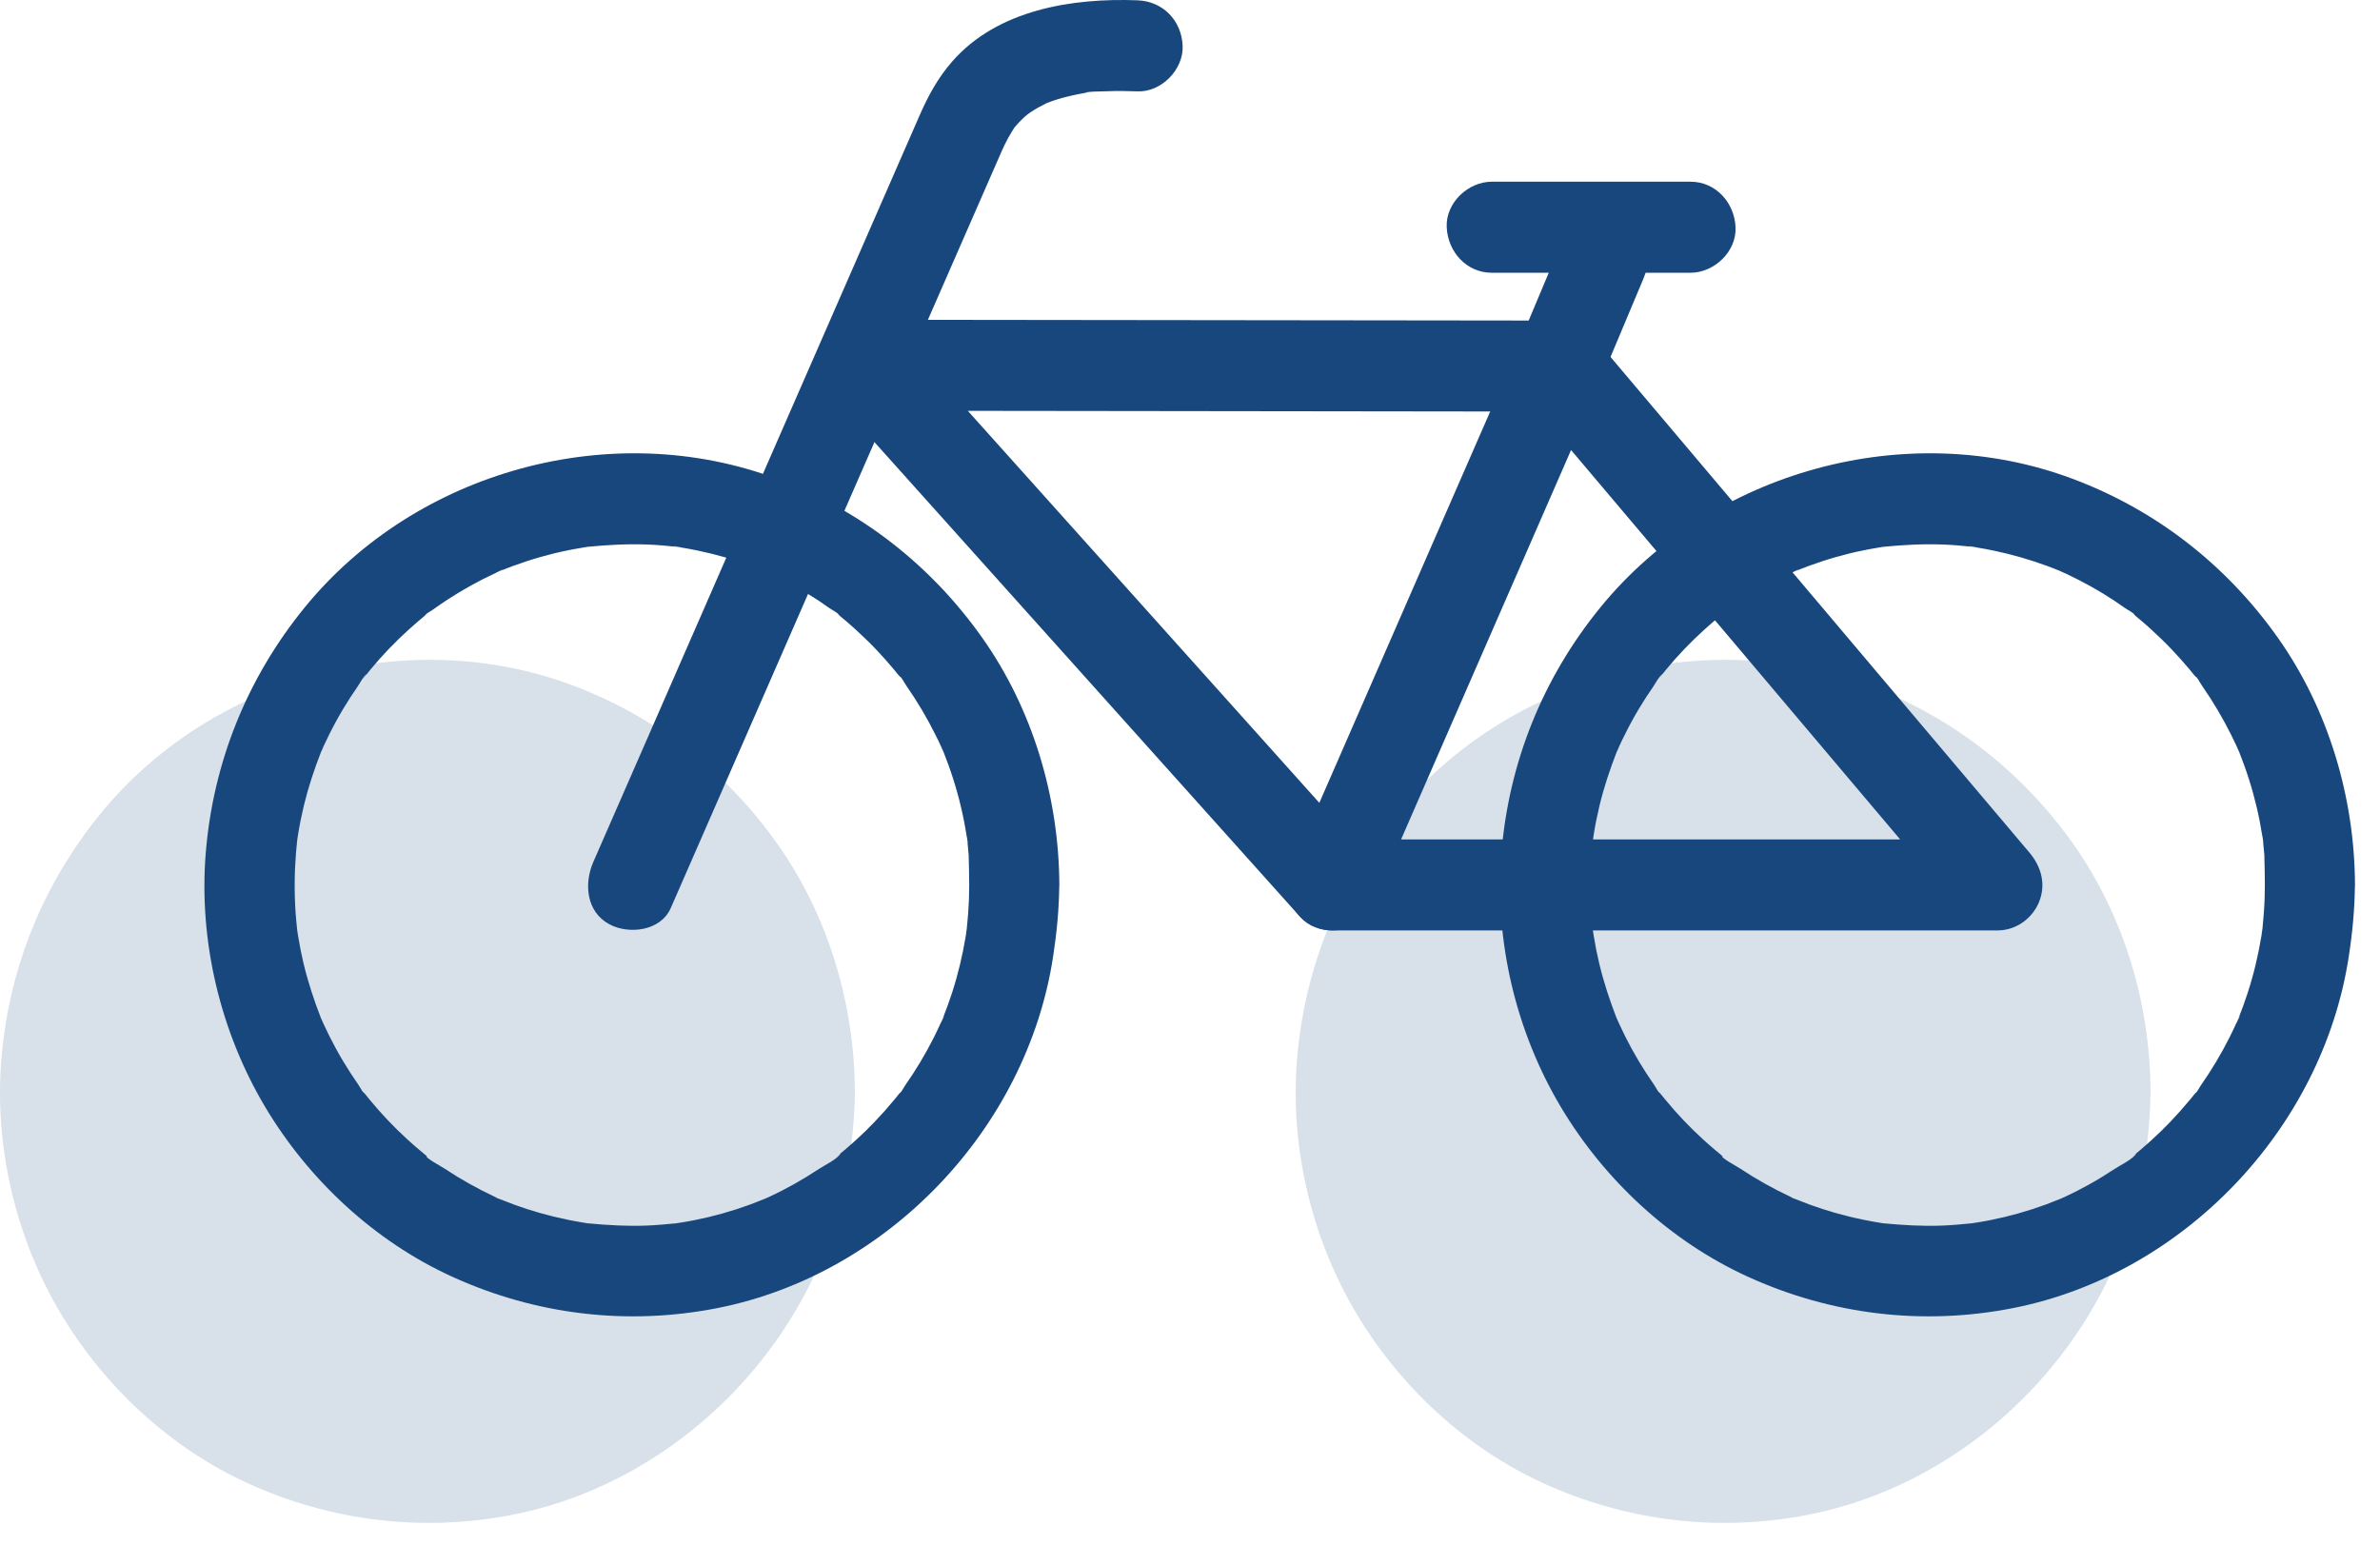 <svg width="77" height="50" viewBox="0 0 77 50" fill="none" xmlns="http://www.w3.org/2000/svg">
<path d="M18.515 22.172C13.188 20.177 6.863 21.904 3.25 26.329C1.39 28.607 0.282 31.341 0.043 34.287C-0.187 37.13 0.515 40.067 1.97 42.507C3.379 44.864 5.502 46.838 7.989 47.978C10.706 49.224 13.689 49.584 16.623 49.001C22.096 47.91 26.595 43.226 27.455 37.649C27.575 36.877 27.651 36.102 27.657 35.318C27.645 32.484 26.796 29.632 25.16 27.319C23.493 24.953 21.209 23.18 18.515 22.172ZM15.302 24.37C15.287 24.367 15.27 24.367 15.252 24.364C15.27 24.367 15.284 24.364 15.302 24.37ZM9.639 25.118C9.633 25.118 9.558 25.148 9.508 25.168C9.558 25.139 9.613 25.112 9.639 25.118ZM23.875 39.681C23.895 39.631 23.924 39.558 23.924 39.549C23.93 39.578 23.901 39.631 23.875 39.681Z" fill="#18477D" fill-opacity="0.17"/>
<path d="M67.082 27.316C65.412 24.953 63.131 23.18 60.434 22.172C55.107 20.177 48.782 21.904 45.169 26.329C43.309 28.607 42.201 31.341 41.962 34.287C41.732 37.13 42.434 40.067 43.889 42.507C45.298 44.864 47.42 46.838 49.908 47.978C52.625 49.224 55.608 49.584 58.542 49.001C64.015 47.91 68.514 43.226 69.374 37.649C69.494 36.877 69.57 36.102 69.575 35.318C69.567 32.481 68.715 29.629 67.082 27.316ZM57.221 24.37C57.206 24.367 57.189 24.367 57.171 24.364C57.189 24.367 57.203 24.364 57.221 24.37ZM51.558 25.118C51.552 25.118 51.477 25.148 51.427 25.168C51.477 25.139 51.529 25.112 51.558 25.118ZM65.793 39.681C65.814 39.631 65.843 39.558 65.843 39.549C65.846 39.578 65.82 39.631 65.793 39.681Z" fill="#18477D" fill-opacity="0.17"/>
<path d="M31.357 28.633C31.357 28.942 31.345 29.251 31.322 29.561C31.31 29.732 31.29 29.899 31.275 30.067C31.266 30.156 31.223 30.344 31.29 29.979C31.272 30.079 31.261 30.179 31.246 30.279C31.144 30.901 30.998 31.517 30.803 32.118C30.712 32.398 30.61 32.675 30.502 32.949C30.403 33.205 30.54 32.884 30.537 32.869C30.546 32.916 30.462 33.046 30.438 33.093C30.365 33.255 30.287 33.417 30.208 33.576C29.94 34.11 29.631 34.622 29.289 35.111C29.225 35.203 29.129 35.4 29.036 35.462C29.193 35.362 29.184 35.273 29.088 35.391C29.039 35.453 28.989 35.515 28.937 35.577C28.733 35.824 28.52 36.063 28.298 36.296C28.1 36.505 27.893 36.705 27.68 36.897C27.572 36.994 27.464 37.088 27.356 37.183C27.307 37.224 27.257 37.265 27.207 37.306C27.158 37.347 27.108 37.386 27.059 37.427C27.105 37.389 27.155 37.353 27.202 37.315C27.085 37.51 26.686 37.695 26.499 37.819C26.231 37.996 25.956 38.164 25.677 38.32C25.423 38.461 25.166 38.594 24.904 38.715C24.846 38.741 24.787 38.768 24.729 38.794C24.434 38.933 24.965 38.706 24.764 38.779C24.598 38.841 24.434 38.912 24.265 38.974C23.679 39.189 23.079 39.357 22.469 39.478C22.338 39.504 22.21 39.528 22.078 39.548C21.997 39.563 21.915 39.575 21.831 39.587C21.612 39.622 22.207 39.548 21.869 39.581C21.548 39.61 21.23 39.643 20.909 39.654C20.279 39.678 19.655 39.64 19.026 39.581C18.673 39.548 19.364 39.637 19.014 39.581C18.947 39.569 18.883 39.56 18.816 39.548C18.67 39.525 18.521 39.495 18.375 39.466C18.069 39.404 17.766 39.33 17.465 39.245C17.183 39.165 16.903 39.074 16.629 38.974C16.477 38.918 16.325 38.859 16.174 38.797C15.996 38.726 16.15 38.847 16.253 38.833C16.209 38.838 16.028 38.732 15.987 38.712C15.433 38.452 14.899 38.152 14.392 37.816C14.206 37.692 13.812 37.507 13.689 37.312C13.789 37.471 13.876 37.462 13.759 37.365C13.698 37.315 13.637 37.265 13.576 37.212C13.442 37.1 13.307 36.982 13.179 36.864C12.742 36.467 12.334 36.033 11.957 35.577C11.908 35.515 11.858 35.453 11.806 35.391C11.71 35.273 11.698 35.359 11.858 35.462C11.762 35.4 11.666 35.203 11.604 35.111C11.43 34.861 11.263 34.605 11.106 34.342C10.948 34.08 10.8 33.809 10.663 33.535C10.599 33.406 10.534 33.273 10.473 33.14C10.447 33.081 10.421 33.022 10.394 32.964C10.26 32.675 10.496 33.229 10.389 32.955C10.161 32.371 9.966 31.779 9.82 31.169C9.75 30.878 9.692 30.583 9.645 30.285C9.633 30.218 9.625 30.153 9.613 30.085C9.56 29.746 9.639 30.347 9.619 30.126C9.601 29.941 9.578 29.755 9.566 29.569C9.52 28.918 9.523 28.261 9.575 27.61C9.587 27.475 9.601 27.339 9.613 27.204C9.645 26.862 9.572 27.463 9.607 27.242C9.619 27.159 9.63 27.077 9.645 26.991C9.695 26.679 9.759 26.367 9.832 26.06C9.975 25.468 10.167 24.891 10.389 24.322C10.508 24.016 10.278 24.549 10.374 24.358C10.412 24.287 10.441 24.207 10.473 24.134C10.529 24.016 10.584 23.898 10.642 23.783C10.785 23.494 10.94 23.208 11.106 22.931C11.255 22.684 11.412 22.439 11.578 22.201C11.645 22.104 11.762 21.871 11.861 21.812C11.844 21.824 11.642 22.086 11.809 21.883C11.87 21.809 11.928 21.732 11.989 21.659C12.377 21.19 12.8 20.751 13.252 20.345C13.348 20.259 13.444 20.174 13.541 20.091C13.602 20.038 13.663 19.991 13.724 19.938C13.85 19.832 13.829 19.744 13.692 19.959C13.751 19.867 13.911 19.794 14.001 19.729C14.156 19.617 14.316 19.508 14.477 19.402C14.975 19.078 15.497 18.786 16.037 18.539C16.083 18.518 16.209 18.43 16.258 18.438C16.244 18.436 15.926 18.574 16.18 18.474C16.317 18.421 16.451 18.365 16.588 18.315C16.879 18.209 17.174 18.111 17.471 18.026C17.757 17.944 18.043 17.873 18.334 17.814C18.498 17.781 18.661 17.749 18.824 17.723C18.891 17.711 18.956 17.702 19.023 17.69C19.343 17.64 18.734 17.72 19.034 17.69C19.679 17.628 20.32 17.593 20.968 17.619C21.271 17.631 21.574 17.658 21.877 17.69C22.145 17.717 21.816 17.672 21.79 17.675C21.863 17.666 21.965 17.702 22.038 17.714C22.218 17.743 22.396 17.776 22.577 17.814C23.169 17.938 23.755 18.105 24.324 18.315C24.461 18.365 24.595 18.421 24.732 18.474C25.035 18.595 24.507 18.362 24.697 18.459C24.767 18.497 24.846 18.527 24.919 18.559C25.195 18.689 25.467 18.83 25.735 18.978C25.986 19.119 26.234 19.269 26.476 19.428C26.595 19.508 26.715 19.59 26.831 19.673C26.942 19.75 27.146 19.847 27.216 19.959C27.079 19.744 27.059 19.832 27.184 19.938C27.245 19.988 27.307 20.038 27.368 20.091C27.464 20.174 27.563 20.259 27.657 20.345C27.893 20.56 28.123 20.781 28.345 21.014C28.543 21.223 28.735 21.438 28.919 21.659C28.972 21.721 29.018 21.782 29.071 21.844C29.176 21.971 29.263 21.95 29.05 21.812C29.161 21.883 29.254 22.092 29.333 22.201C29.683 22.705 29.995 23.232 30.269 23.783C30.328 23.898 30.383 24.016 30.438 24.134C30.473 24.207 30.502 24.284 30.537 24.358C30.634 24.549 30.403 24.013 30.523 24.322C30.637 24.614 30.744 24.902 30.838 25.2C31.03 25.801 31.176 26.417 31.272 27.041C31.284 27.115 31.319 27.218 31.31 27.292C31.313 27.265 31.269 26.93 31.296 27.204C31.31 27.357 31.328 27.507 31.339 27.66C31.345 27.981 31.357 28.308 31.357 28.633C31.36 29.401 32.025 30.141 32.815 30.106C33.602 30.07 34.276 29.457 34.273 28.633C34.261 25.798 33.413 22.946 31.777 20.633C30.106 18.27 27.826 16.497 25.128 15.489C19.801 13.495 13.476 15.221 9.864 19.646C8.003 21.924 6.895 24.658 6.656 27.604C6.426 30.447 7.129 33.385 8.584 35.824C9.992 38.181 12.115 40.155 14.602 41.295C17.32 42.542 20.303 42.901 23.236 42.318C28.709 41.228 33.208 36.543 34.069 30.966C34.188 30.194 34.264 29.419 34.27 28.636C34.273 27.866 33.596 27.127 32.812 27.162C32.022 27.198 31.36 27.808 31.357 28.633Z" fill="#18477D"/>
<path d="M73.275 28.633C73.275 28.942 73.264 29.251 73.24 29.561C73.229 29.732 73.208 29.899 73.194 30.067C73.185 30.156 73.141 30.344 73.208 29.979C73.191 30.079 73.179 30.179 73.164 30.279C73.062 30.901 72.917 31.517 72.721 32.118C72.631 32.398 72.529 32.675 72.421 32.949C72.322 33.205 72.459 32.884 72.456 32.869C72.465 32.916 72.38 33.046 72.357 33.093C72.284 33.255 72.205 33.417 72.126 33.576C71.858 34.11 71.549 34.622 71.208 35.111C71.144 35.203 71.047 35.4 70.954 35.462C71.112 35.362 71.103 35.273 71.007 35.391C70.957 35.453 70.907 35.515 70.855 35.577C70.651 35.824 70.438 36.063 70.216 36.296C70.018 36.505 69.811 36.705 69.598 36.897C69.49 36.994 69.382 37.088 69.275 37.183C69.225 37.224 69.175 37.265 69.126 37.306C69.076 37.347 69.027 37.386 68.977 37.427C69.024 37.389 69.073 37.353 69.12 37.315C69.003 37.51 68.604 37.695 68.417 37.819C68.149 37.996 67.875 38.164 67.595 38.32C67.341 38.461 67.085 38.594 66.822 38.715C66.764 38.741 66.706 38.768 66.647 38.794C66.353 38.933 66.884 38.706 66.682 38.779C66.516 38.841 66.353 38.912 66.184 38.974C65.598 39.189 64.997 39.357 64.388 39.478C64.256 39.504 64.128 39.528 63.997 39.548C63.915 39.563 63.834 39.575 63.749 39.587C63.53 39.622 64.125 39.548 63.787 39.581C63.466 39.61 63.148 39.643 62.828 39.654C62.198 39.678 61.574 39.64 60.944 39.581C60.591 39.548 61.282 39.637 60.932 39.581C60.865 39.569 60.801 39.56 60.734 39.548C60.588 39.525 60.44 39.495 60.294 39.466C59.987 39.404 59.684 39.33 59.384 39.245C59.101 39.165 58.821 39.074 58.547 38.974C58.395 38.918 58.244 38.859 58.092 38.797C57.914 38.726 58.069 38.847 58.171 38.833C58.127 38.838 57.946 38.732 57.906 38.712C57.352 38.452 56.818 38.152 56.311 37.816C56.124 37.692 55.73 37.507 55.608 37.312C55.707 37.471 55.794 37.462 55.678 37.365C55.617 37.315 55.555 37.265 55.494 37.212C55.36 37.1 55.226 36.982 55.098 36.864C54.66 36.467 54.252 36.033 53.876 35.577C53.826 35.515 53.777 35.453 53.724 35.391C53.628 35.273 53.616 35.359 53.777 35.462C53.681 35.4 53.584 35.203 53.523 35.111C53.348 34.861 53.182 34.605 53.024 34.342C52.867 34.08 52.718 33.809 52.581 33.535C52.517 33.406 52.453 33.273 52.392 33.14C52.365 33.081 52.339 33.022 52.313 32.964C52.179 32.675 52.415 33.229 52.307 32.955C52.08 32.371 51.884 31.779 51.739 31.169C51.669 30.878 51.61 30.583 51.563 30.285C51.552 30.218 51.543 30.153 51.531 30.085C51.479 29.746 51.558 30.347 51.537 30.126C51.52 29.941 51.496 29.755 51.485 29.569C51.438 28.918 51.441 28.261 51.493 27.61C51.505 27.475 51.52 27.339 51.531 27.204C51.563 26.862 51.491 27.463 51.526 27.242C51.537 27.159 51.549 27.077 51.563 26.991C51.613 26.679 51.677 26.367 51.75 26.06C51.893 25.468 52.086 24.891 52.307 24.322C52.427 24.016 52.196 24.549 52.292 24.358C52.33 24.287 52.36 24.207 52.392 24.134C52.447 24.016 52.502 23.898 52.561 23.783C52.704 23.494 52.858 23.208 53.024 22.931C53.173 22.684 53.331 22.439 53.497 22.201C53.564 22.104 53.681 21.871 53.78 21.812C53.762 21.824 53.561 22.086 53.727 21.883C53.788 21.809 53.847 21.732 53.908 21.659C54.296 21.19 54.718 20.751 55.17 20.345C55.267 20.259 55.363 20.174 55.459 20.091C55.52 20.038 55.582 19.991 55.643 19.938C55.768 19.832 55.748 19.744 55.611 19.959C55.669 19.867 55.83 19.794 55.92 19.729C56.074 19.617 56.235 19.508 56.395 19.402C56.894 19.078 57.416 18.786 57.955 18.539C58.002 18.518 58.127 18.43 58.177 18.438C58.162 18.436 57.844 18.574 58.098 18.474C58.235 18.421 58.369 18.365 58.506 18.315C58.798 18.209 59.092 18.111 59.39 18.026C59.675 17.944 59.961 17.873 60.253 17.814C60.416 17.781 60.579 17.749 60.743 17.723C60.81 17.711 60.874 17.702 60.941 17.69C61.262 17.64 60.652 17.72 60.953 17.69C61.597 17.628 62.239 17.593 62.886 17.619C63.189 17.631 63.492 17.658 63.796 17.69C64.064 17.717 63.734 17.672 63.708 17.675C63.781 17.666 63.883 17.702 63.956 17.714C64.137 17.743 64.315 17.776 64.496 17.814C65.087 17.938 65.674 18.105 66.242 18.315C66.379 18.365 66.513 18.421 66.65 18.474C66.954 18.595 66.426 18.362 66.615 18.459C66.685 18.497 66.764 18.527 66.837 18.559C67.114 18.689 67.385 18.83 67.653 18.978C67.904 19.119 68.152 19.269 68.394 19.428C68.514 19.508 68.633 19.59 68.75 19.673C68.861 19.75 69.065 19.847 69.135 19.959C68.998 19.744 68.977 19.832 69.103 19.938C69.164 19.988 69.225 20.038 69.286 20.091C69.382 20.174 69.482 20.259 69.575 20.345C69.811 20.56 70.041 20.781 70.263 21.014C70.461 21.223 70.654 21.438 70.838 21.659C70.89 21.721 70.937 21.782 70.989 21.844C71.094 21.971 71.182 21.95 70.969 21.812C71.08 21.883 71.173 22.092 71.252 22.201C71.602 22.705 71.913 23.232 72.188 23.783C72.246 23.898 72.301 24.016 72.357 24.134C72.392 24.207 72.421 24.284 72.456 24.358C72.552 24.549 72.322 24.013 72.441 24.322C72.555 24.614 72.663 24.902 72.756 25.2C72.949 25.801 73.094 26.417 73.191 27.041C73.202 27.115 73.237 27.218 73.229 27.292C73.231 27.265 73.188 26.93 73.214 27.204C73.229 27.357 73.246 27.507 73.258 27.66C73.264 27.981 73.275 28.308 73.275 28.633C73.278 29.401 73.943 30.141 74.733 30.106C75.52 30.07 76.194 29.457 76.191 28.633C76.179 25.798 75.331 22.946 73.695 20.633C72.024 18.27 69.744 16.497 67.047 15.489C61.72 13.495 55.395 15.221 51.782 19.646C49.922 21.924 48.814 24.658 48.575 27.604C48.344 30.447 49.047 33.385 50.502 35.824C51.91 38.181 54.033 40.155 56.52 41.295C59.238 42.542 62.221 42.901 65.154 42.318C70.628 41.228 75.127 36.543 75.987 30.966C76.107 30.194 76.182 29.419 76.188 28.636C76.191 27.866 75.515 27.127 74.73 27.162C73.94 27.198 73.278 27.808 73.275 28.633Z" fill="#18477D"/>
<path d="M49.179 11.1C48.353 12.991 47.525 14.886 46.7 16.777C45.385 19.791 44.067 22.808 42.752 25.822C42.452 26.512 42.151 27.201 41.848 27.89C41.632 28.388 41.562 28.883 41.848 29.375C42.108 29.823 42.592 30.103 43.105 30.103H64.63C65.213 30.103 65.738 29.732 65.963 29.199C66.202 28.627 66.05 28.053 65.662 27.59C64.058 25.693 62.452 23.792 60.848 21.895C58.308 18.89 55.769 15.884 53.229 12.879C52.643 12.187 52.057 11.492 51.471 10.799C50.975 10.213 49.913 10.245 49.409 10.799C48.84 11.424 48.878 12.255 49.409 12.882C51.013 14.78 52.62 16.68 54.223 18.577C56.763 21.583 59.303 24.588 61.842 27.593C62.428 28.285 63.015 28.981 63.601 29.673C63.945 28.836 64.289 27.997 64.63 27.16H43.105C43.525 27.899 43.945 28.636 44.362 29.375C45.187 27.484 46.015 25.59 46.84 23.698C48.155 20.684 49.473 17.667 50.788 14.653C51.089 13.963 51.389 13.274 51.692 12.585C51.998 11.883 51.92 10.97 51.17 10.569C50.538 10.234 49.505 10.348 49.179 11.1Z" fill="#18477D"/>
<path d="M50.322 10.372C47.814 10.369 45.303 10.366 42.796 10.363C38.795 10.357 34.794 10.354 30.791 10.349C29.87 10.349 28.948 10.346 28.027 10.346C27.444 10.346 26.919 10.717 26.694 11.25C26.461 11.81 26.595 12.411 26.994 12.859C28.697 14.759 30.403 16.66 32.106 18.56C34.803 21.568 37.501 24.579 40.201 27.587C40.825 28.282 41.449 28.981 42.073 29.676C42.586 30.248 43.618 30.242 44.134 29.676C44.691 29.063 44.682 28.206 44.134 27.593C42.431 25.693 40.725 23.792 39.023 21.892C36.325 18.884 33.628 15.873 30.928 12.865C30.304 12.169 29.68 11.471 29.056 10.776C28.712 11.613 28.368 12.452 28.027 13.289C30.534 13.292 33.045 13.295 35.553 13.298C39.553 13.304 43.554 13.307 47.557 13.313C48.479 13.313 49.4 13.316 50.322 13.316C51.083 13.316 51.815 12.638 51.78 11.842C51.742 11.044 51.138 10.372 50.322 10.372Z" fill="#18477D"/>
<path d="M21.702 29.378C22.148 28.356 22.598 27.331 23.044 26.308C24.082 23.936 25.117 21.562 26.155 19.19C27.307 16.553 28.458 13.916 29.613 11.279C30.424 9.429 31.231 7.576 32.042 5.726C32.17 5.434 32.296 5.142 32.424 4.854C32.544 4.582 32.684 4.335 32.844 4.088C33.013 3.828 32.643 4.314 32.797 4.149C32.858 4.085 32.914 4.014 32.978 3.949C33.033 3.89 33.092 3.834 33.15 3.781C33.206 3.731 33.453 3.528 33.246 3.69C33.033 3.861 33.284 3.669 33.337 3.634C33.421 3.578 33.509 3.525 33.596 3.475C33.678 3.43 33.76 3.389 33.841 3.348C33.894 3.321 34.069 3.251 33.853 3.336C33.611 3.436 33.879 3.327 33.914 3.316C34.109 3.242 34.311 3.18 34.515 3.13C34.64 3.098 34.766 3.071 34.894 3.045C34.943 3.036 34.993 3.027 35.042 3.018C35.249 2.983 35.168 2.971 35.016 3.018C35.252 2.947 35.556 2.965 35.801 2.953C36.136 2.938 36.471 2.944 36.804 2.956C37.565 2.986 38.294 2.258 38.262 1.483C38.227 0.661 37.623 0.042 36.804 0.01C34.698 -0.07 32.278 0.307 30.806 1.99C30.336 2.529 30.021 3.115 29.741 3.758C29.033 5.381 28.321 7.004 27.613 8.628C26.467 11.253 25.318 13.878 24.172 16.5C23.081 18.998 21.988 21.497 20.898 23.995C20.338 25.277 19.775 26.556 19.218 27.837C19.209 27.855 19.203 27.873 19.195 27.89C18.889 28.592 18.967 29.505 19.717 29.906C20.341 30.241 21.373 30.13 21.702 29.378Z" fill="#18477D"/>
<path d="M51.1 13.943C51.695 12.528 52.287 11.117 52.881 9.703C52.966 9.502 53.051 9.299 53.135 9.099C53.295 8.719 53.395 8.383 53.281 7.965C53.188 7.623 52.925 7.254 52.61 7.084C52.272 6.904 51.864 6.813 51.488 6.936C51.152 7.045 50.762 7.269 50.616 7.614C50.021 9.028 49.429 10.439 48.834 11.854C48.75 12.054 48.665 12.257 48.581 12.458C48.42 12.838 48.321 13.174 48.435 13.592C48.528 13.934 48.79 14.302 49.105 14.473C49.444 14.652 49.852 14.744 50.228 14.62C50.563 14.508 50.957 14.284 51.1 13.943Z" fill="#18477D"/>
<path d="M48.263 8.825H54.692C55.453 8.825 56.185 8.148 56.15 7.352C56.115 6.554 55.509 5.879 54.692 5.879H48.263C47.502 5.879 46.77 6.557 46.805 7.352C46.843 8.15 47.446 8.825 48.263 8.825Z" fill="#18477D"/>
</svg>
